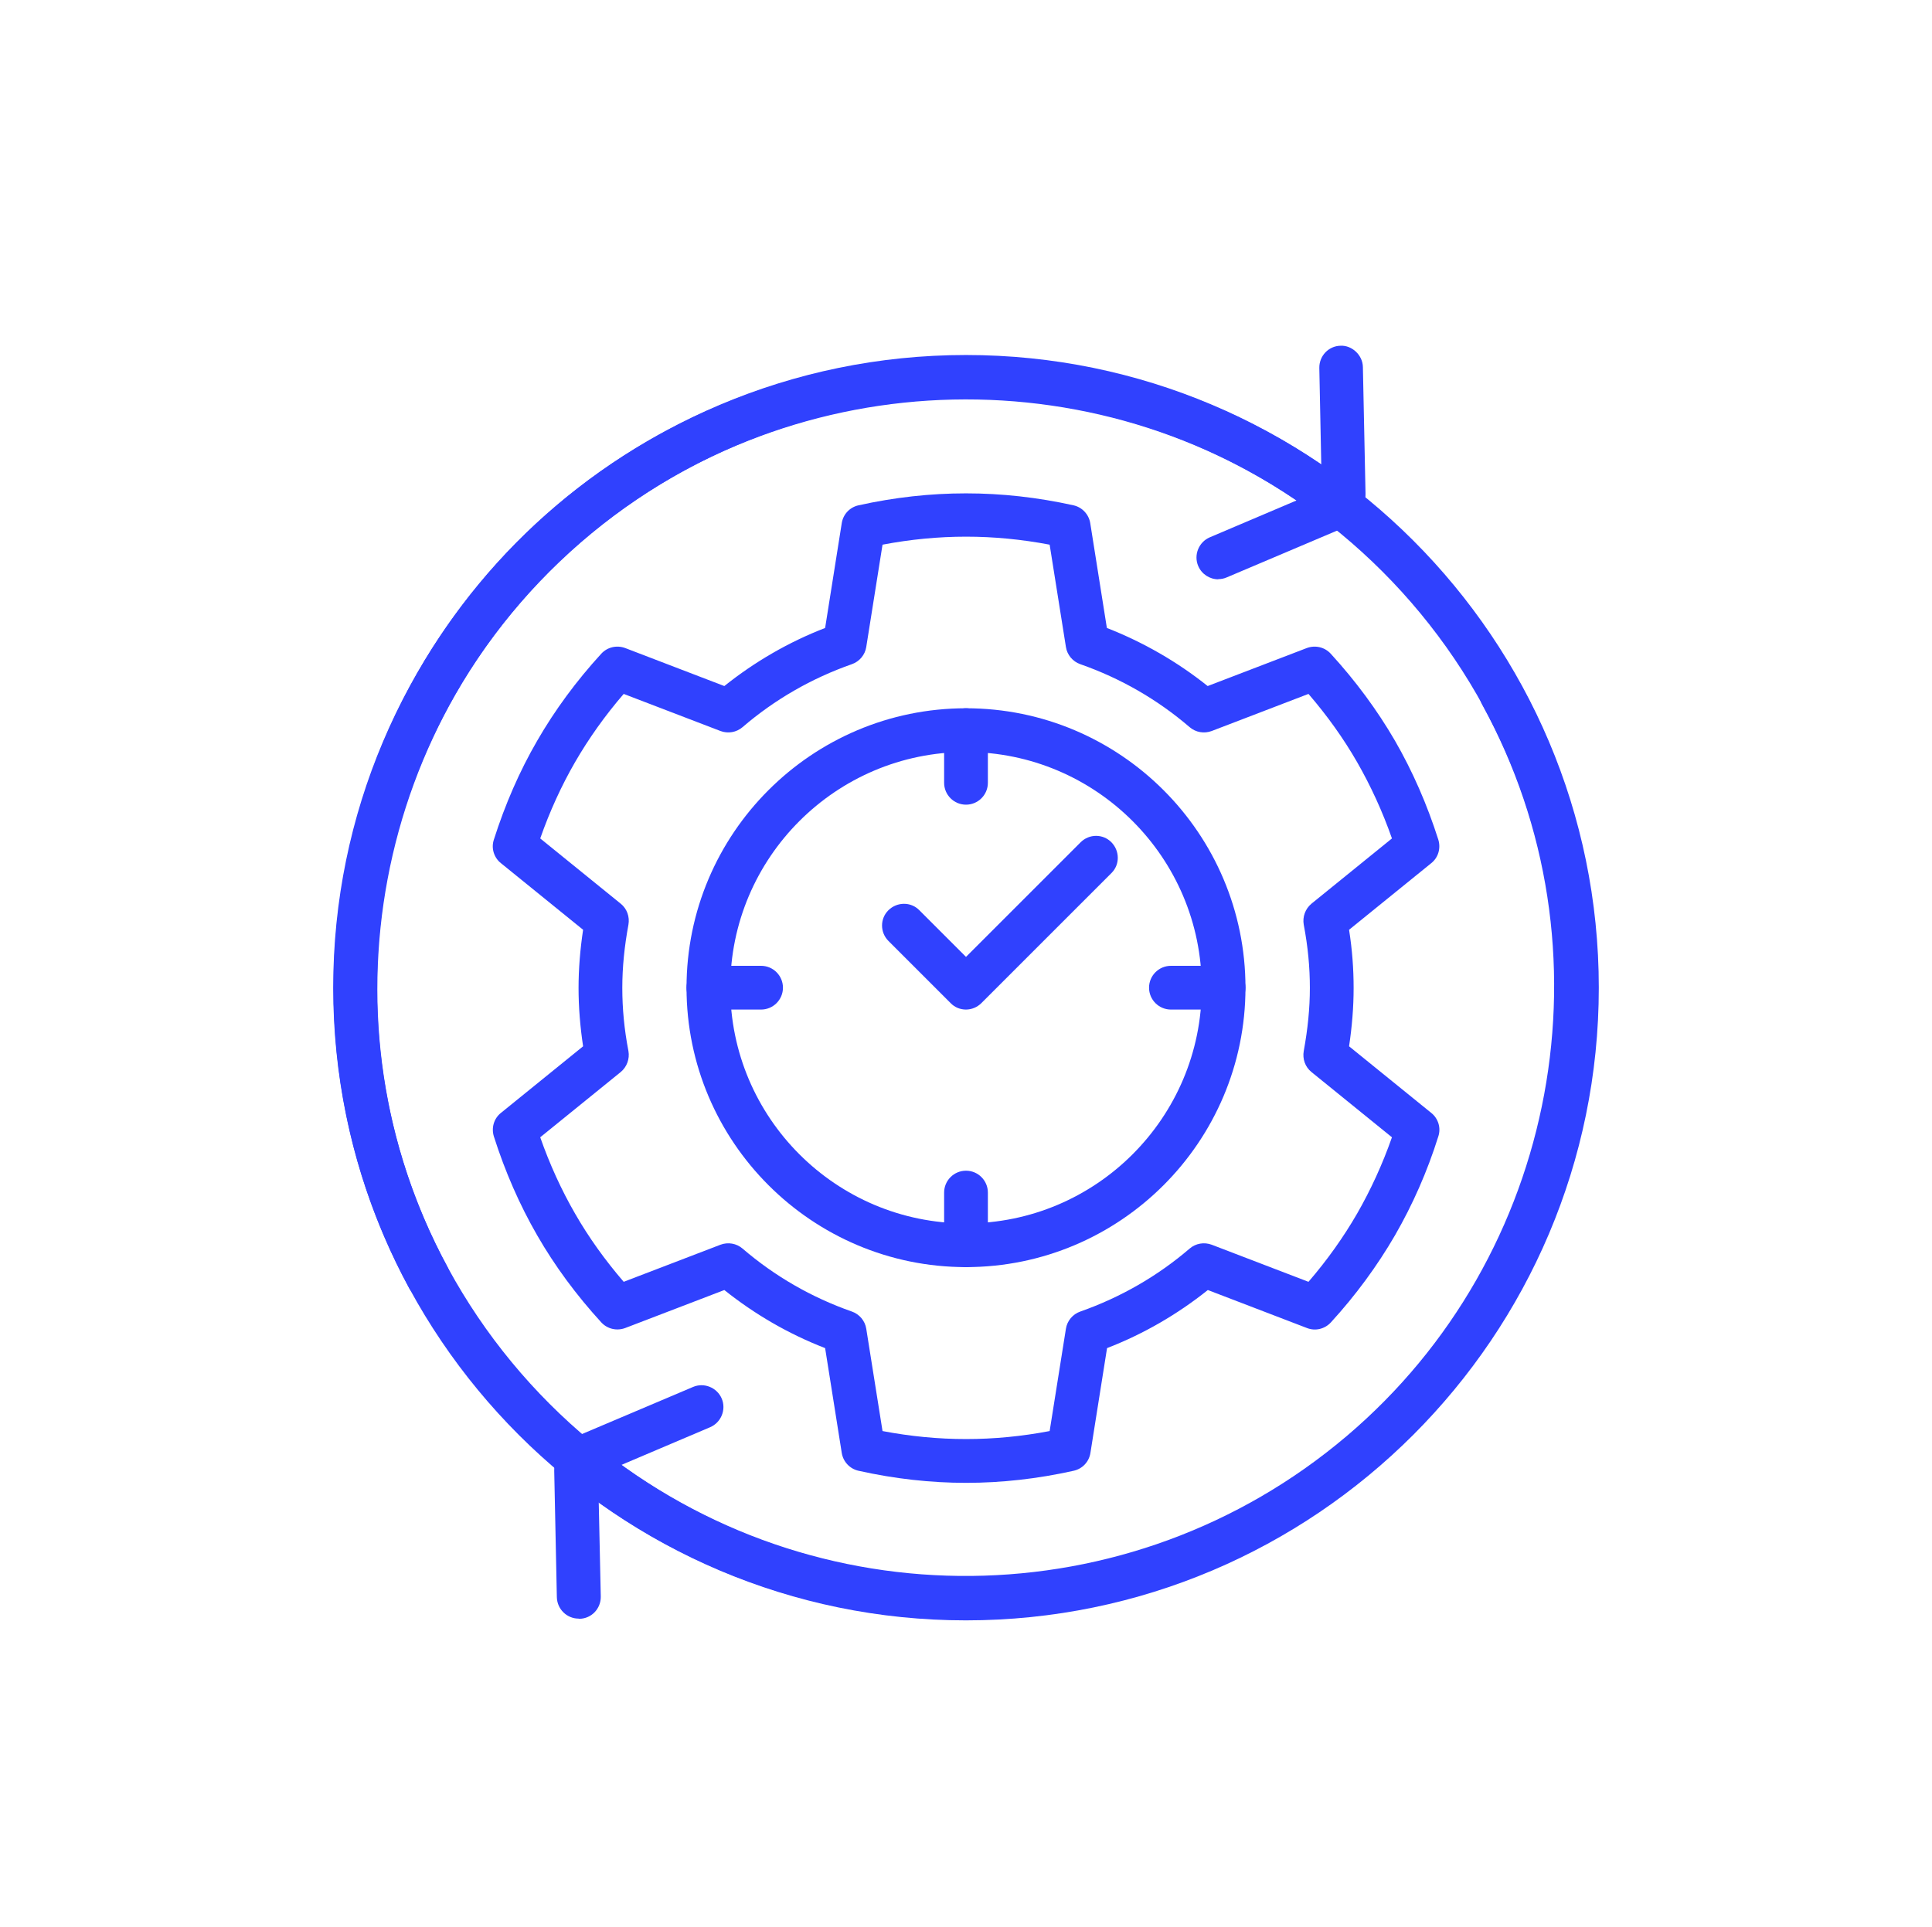 <?xml version="1.0" encoding="UTF-8"?>
<svg id="Livello_4" data-name="Livello 4" xmlns="http://www.w3.org/2000/svg" viewBox="0 0 110.4 110.12">
  <defs>
    <style>
      .cls-1 {
        fill: #3041fe;
        stroke-width: 0px;
      }
    </style>
  </defs>
  <path class="cls-1" d="M55.2,92.61c-19.94,0-36.16-16.22-36.16-36.16S35.26,20.29,55.2,20.29s36.16,16.22,36.16,36.16-16.22,36.16-36.16,36.16ZM55.2,22.79c-18.56,0-33.66,15.1-33.66,33.66s15.1,33.66,33.66,33.66,33.66-15.1,33.66-33.66-15.1-33.66-33.66-33.66Z"/>
  <g>
    <g>
      <path class="cls-1" d="M33.07,92.51c-.68,0-1.23-.54-1.25-1.22l-.15-7.22c-.02-.86.49-1.64,1.28-1.98l6.65-2.82c.63-.27,1.37.03,1.64.66.27.63-.03,1.37-.66,1.64l-6.4,2.72.15,6.96c.01.69-.53,1.26-1.22,1.27h-.03Z"/>
      <path class="cls-1" d="M55.16,92.57c-8.08,0-16.16-2.7-22.79-8.11-.53-.44-.61-1.22-.18-1.76.43-.53,1.22-.61,1.76-.18,12.55,10.23,30.63,10.05,43-.44,12.13-10.29,15.39-27.87,7.75-41.8-.33-.6-.11-1.36.49-1.69.6-.33,1.36-.11,1.69.49,8.21,14.96,4.7,33.85-8.33,44.9-6.74,5.72-15.07,8.59-23.4,8.59Z"/>
    </g>
    <g>
      <path class="cls-1" d="M69.62,33.11c-.49,0-.95-.29-1.15-.76-.27-.63.03-1.37.66-1.64l6.4-2.72-.14-6.96c-.01-.69.53-1.26,1.22-1.27.64-.03,1.26.53,1.27,1.22l.15,7.22c.02.86-.48,1.64-1.28,1.98l-6.65,2.82c-.16.07-.32.1-.49.1ZM75.54,28.26h.02-.02Z"/>
      <path class="cls-1" d="M24.48,74.27c-.44,0-.87-.24-1.1-.65-8.09-14.93-4.55-33.74,8.42-44.74,12.97-11,32.11-11.42,45.52-1.01.54.42.64,1.21.22,1.75-.42.54-1.21.64-1.75.22-12.48-9.69-30.3-9.3-42.37.94-12.07,10.24-15.37,27.76-7.84,41.65.33.61.1,1.36-.5,1.69-.19.1-.39.15-.59.15Z"/>
    </g>
  </g>
  <g>
    <path class="cls-1" d="M55.2,84.75c-2.02,0-4.08-.23-6.14-.69-.5-.11-.88-.52-.96-1.02l-.95-5.99c-2.09-.81-4.02-1.93-5.76-3.32l-5.66,2.17c-.48.18-1.02.06-1.37-.32-1.42-1.55-2.66-3.23-3.66-4.97-1.01-1.75-1.84-3.65-2.48-5.66-.15-.49,0-1.02.4-1.34l4.7-3.81c-.17-1.13-.26-2.25-.26-3.33s.09-2.2.26-3.33l-4.7-3.81c-.4-.32-.56-.86-.4-1.34.64-2.01,1.47-3.92,2.48-5.66,1.01-1.75,2.24-3.42,3.66-4.97.35-.38.89-.5,1.37-.32l5.66,2.17c1.74-1.39,3.67-2.51,5.76-3.32l.95-5.99c.08-.51.46-.91.96-1.02,4.11-.91,8.17-.91,12.28,0,.5.11.88.52.96,1.02l.95,5.99c2.09.82,4.02,1.93,5.76,3.32l5.66-2.17c.48-.18,1.02-.06,1.37.32,1.42,1.55,2.66,3.23,3.67,4.97,1.01,1.75,1.84,3.65,2.48,5.66.15.49,0,1.02-.4,1.34l-4.7,3.81c.18,1.14.26,2.24.26,3.33s-.09,2.19-.26,3.33l4.7,3.81c.4.32.56.86.4,1.34-.63,2.01-1.47,3.91-2.48,5.66-1.01,1.74-2.24,3.42-3.66,4.97-.35.38-.89.51-1.37.32l-5.66-2.17c-1.74,1.39-3.67,2.51-5.76,3.32l-.95,5.99c-.08.51-.46.91-.96,1.02-2.06.46-4.12.69-6.14.69ZM50.43,81.79c3.21.61,6.34.61,9.55,0l.93-5.85c.07-.45.39-.83.82-.98,2.3-.81,4.41-2.02,6.25-3.6.35-.3.83-.38,1.26-.22l5.53,2.12c1.07-1.24,2-2.55,2.78-3.9.78-1.36,1.45-2.82,1.99-4.36l-4.6-3.73c-.36-.29-.52-.75-.44-1.2.23-1.26.35-2.44.35-3.61s-.11-2.35-.35-3.61c-.08-.45.09-.91.44-1.2l4.6-3.73c-.54-1.54-1.21-3-1.99-4.36-.78-1.36-1.72-2.67-2.78-3.9l-5.53,2.12c-.43.16-.91.08-1.26-.22-1.84-1.58-3.94-2.79-6.25-3.6-.43-.15-.75-.53-.82-.98l-.93-5.85c-3.21-.61-6.34-.61-9.55,0l-.93,5.85c-.07.45-.39.83-.82.98-2.31.81-4.41,2.02-6.25,3.6-.35.3-.83.38-1.26.22l-5.53-2.12c-1.07,1.24-2,2.55-2.78,3.9-.78,1.35-1.45,2.82-1.99,4.36l4.6,3.73c.36.29.52.75.44,1.2-.23,1.25-.35,2.43-.35,3.61s.11,2.36.35,3.61c.08.45-.09.91-.44,1.2l-4.6,3.73c.54,1.54,1.21,3.01,1.99,4.36.78,1.36,1.72,2.67,2.78,3.9l5.53-2.12c.43-.16.91-.08,1.26.22,1.84,1.58,3.94,2.79,6.25,3.6.43.15.75.53.82.98l.93,5.85Z"/>
    <path class="cls-1" d="M55.2,72.42c-8.8,0-15.97-7.16-15.97-15.97s7.16-15.97,15.97-15.97,15.97,7.16,15.97,15.97-7.16,15.97-15.97,15.97ZM55.2,42.98c-7.43,0-13.47,6.04-13.47,13.47s6.04,13.47,13.47,13.47,13.47-6.04,13.47-13.47-6.04-13.47-13.47-13.47Z"/>
  </g>
  <path class="cls-1" d="M55.2,45.99c-.69,0-1.25-.56-1.25-1.25v-3.01c0-.69.56-1.25,1.25-1.25s1.25.56,1.25,1.25v3.01c0,.69-.56,1.25-1.25,1.25Z"/>
  <path class="cls-1" d="M55.2,72.42c-.69,0-1.25-.56-1.25-1.25v-3.01c0-.69.56-1.25,1.25-1.25s1.25.56,1.25,1.25v3.01c0,.69-.56,1.25-1.25,1.25Z"/>
  <path class="cls-1" d="M69.92,57.7h-3.01c-.69,0-1.25-.56-1.25-1.25s.56-1.25,1.25-1.25h3.01c.69,0,1.25.56,1.25,1.25s-.56,1.25-1.25,1.25Z"/>
  <path class="cls-1" d="M43.49,57.7h-3.01c-.69,0-1.25-.56-1.25-1.25s.56-1.25,1.25-1.25h3.01c.69,0,1.25.56,1.25,1.25s-.56,1.25-1.25,1.25Z"/>
  <path class="cls-1" d="M55.2,57.7c-.32,0-.64-.12-.88-.37l-3.55-3.55c-.49-.49-.49-1.28,0-1.76s1.28-.49,1.76,0l2.67,2.67,6.55-6.55c.49-.49,1.28-.49,1.76,0s.49,1.28,0,1.76l-7.43,7.43c-.24.24-.56.37-.88.37Z"/>
</svg>